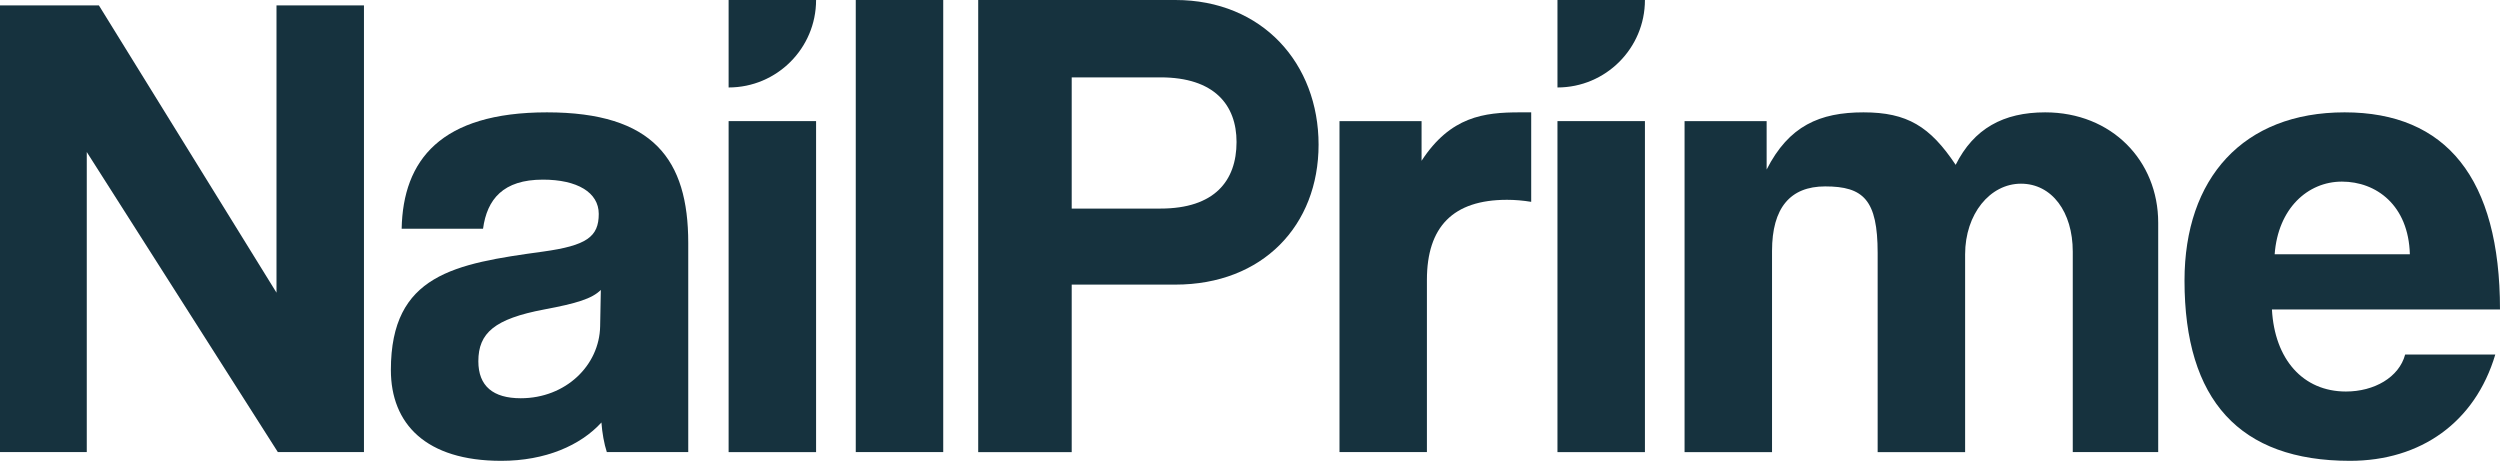 <svg viewBox="0 0 542.5 100" xmlns="http://www.w3.org/2000/svg" data-sanitized-data-name="Layer 2" data-name="Layer 2" id="Layer_2">
  <defs>
    <style>
      .cls-1 {
        fill: #16323e;
        stroke-width: 0px;
      }
    </style>
  </defs>
  <g data-sanitized-data-name="Layer 1" data-name="Layer 1" id="Layer_1-2">
    <g>
      <path d="M60.29,98.1L18.83,32.99v65.11H0V1.17h21.46l38.54,62.34V1.17h18.98v96.93h-18.69Z" class="cls-1"></path>
      <path d="M131.68,98.1c-.58-1.75-1.02-4.23-1.17-6.42-4.53,4.96-12.12,8.32-21.75,8.32-16.35,0-23.94-8.03-23.94-19.71,0-20.73,13.87-23.07,32.99-25.69,9.49-1.31,12.12-3.21,12.12-8.18,0-4.67-4.67-7.44-12.12-7.44-8.61,0-12.12,4.23-12.99,10.66h-17.66c.29-14.89,8.47-25.26,31.53-25.26s30.66,10.22,30.66,28.32v45.4h-17.66ZM130.37,62.92c-1.9,1.9-5.26,2.92-12.26,4.23-10.8,2.04-14.31,5.11-14.31,11.24,0,5.4,3.21,8.03,9.2,8.03,9.78,0,17.08-7.15,17.23-15.62l.15-7.88Z" class="cls-1"></path>
      <rect height="71.83" width="18.98" y="26.28" x="158.11" class="cls-1"></rect>
      <path d="M185.7,98.1V0h18.98v98.1h-18.98Z" class="cls-1"></path>
      <path d="M212.27,98.1V0h42.77c18.98,0,31.09,13.87,31.09,31.39s-12.12,30.37-31.09,30.37h-22.48v36.35h-20.29ZM251.83,45.26c11.68,0,16.5-5.98,16.5-14.45,0-8.03-4.82-14.02-16.5-14.02h-19.27v28.47h19.27Z" class="cls-1"></path>
      <path d="M290.67,98.1V26.28h17.81v8.61c6.28-9.63,13.58-10.51,21.31-10.51h2.48v19.42c-1.75-.29-3.5-.44-5.26-.44-11.68,0-17.37,5.84-17.37,17.37v37.37h-18.98Z" class="cls-1"></path>
      <rect height="71.83" width="18.98" y="26.28" x="337.97" class="cls-1"></rect>
      <path d="M449.79,98.1v-43.5c0-8.61-4.53-14.74-11.24-14.74s-12.12,6.57-12.12,15.33v42.92h-18.98v-43.21c0-11.53-3.07-14.45-11.39-14.45-7.59,0-11.53,4.67-11.53,14.01v43.65h-18.98V26.28h17.81v10.51c4.82-9.49,11.53-12.41,21.02-12.41s14.45,3.07,20,11.39c3.94-7.88,10.37-11.39,19.42-11.39,14.45,0,24.53,10.51,24.53,23.94v49.78h-18.54Z" class="cls-1"></path>
      <path d="M493.01,67.15c.58,10.8,6.72,17.81,16.06,17.81,6.13,0,11.53-3.07,12.85-8.03h19.56c-4.38,14.74-16.2,23.07-31.53,23.07-23.94,0-35.91-13.14-35.91-39.12,0-22.19,12.7-36.5,34.74-36.5s33.72,14.31,33.72,42.77h-49.49ZM522.94,55.18c-.29-10.66-7.3-15.77-14.74-15.77s-13.87,5.84-14.6,15.77h29.34Z" class="cls-1"></path>
      <path d="M158.11,0h18.98c0,10.47-8.5,18.98-18.98,18.98h0V0h0Z" class="cls-1"></path>
      <path d="M337.97,0h18.98c0,10.47-8.5,18.98-18.98,18.98h0V0h0Z" class="cls-1"></path>
    </g>
  </g>
</svg>